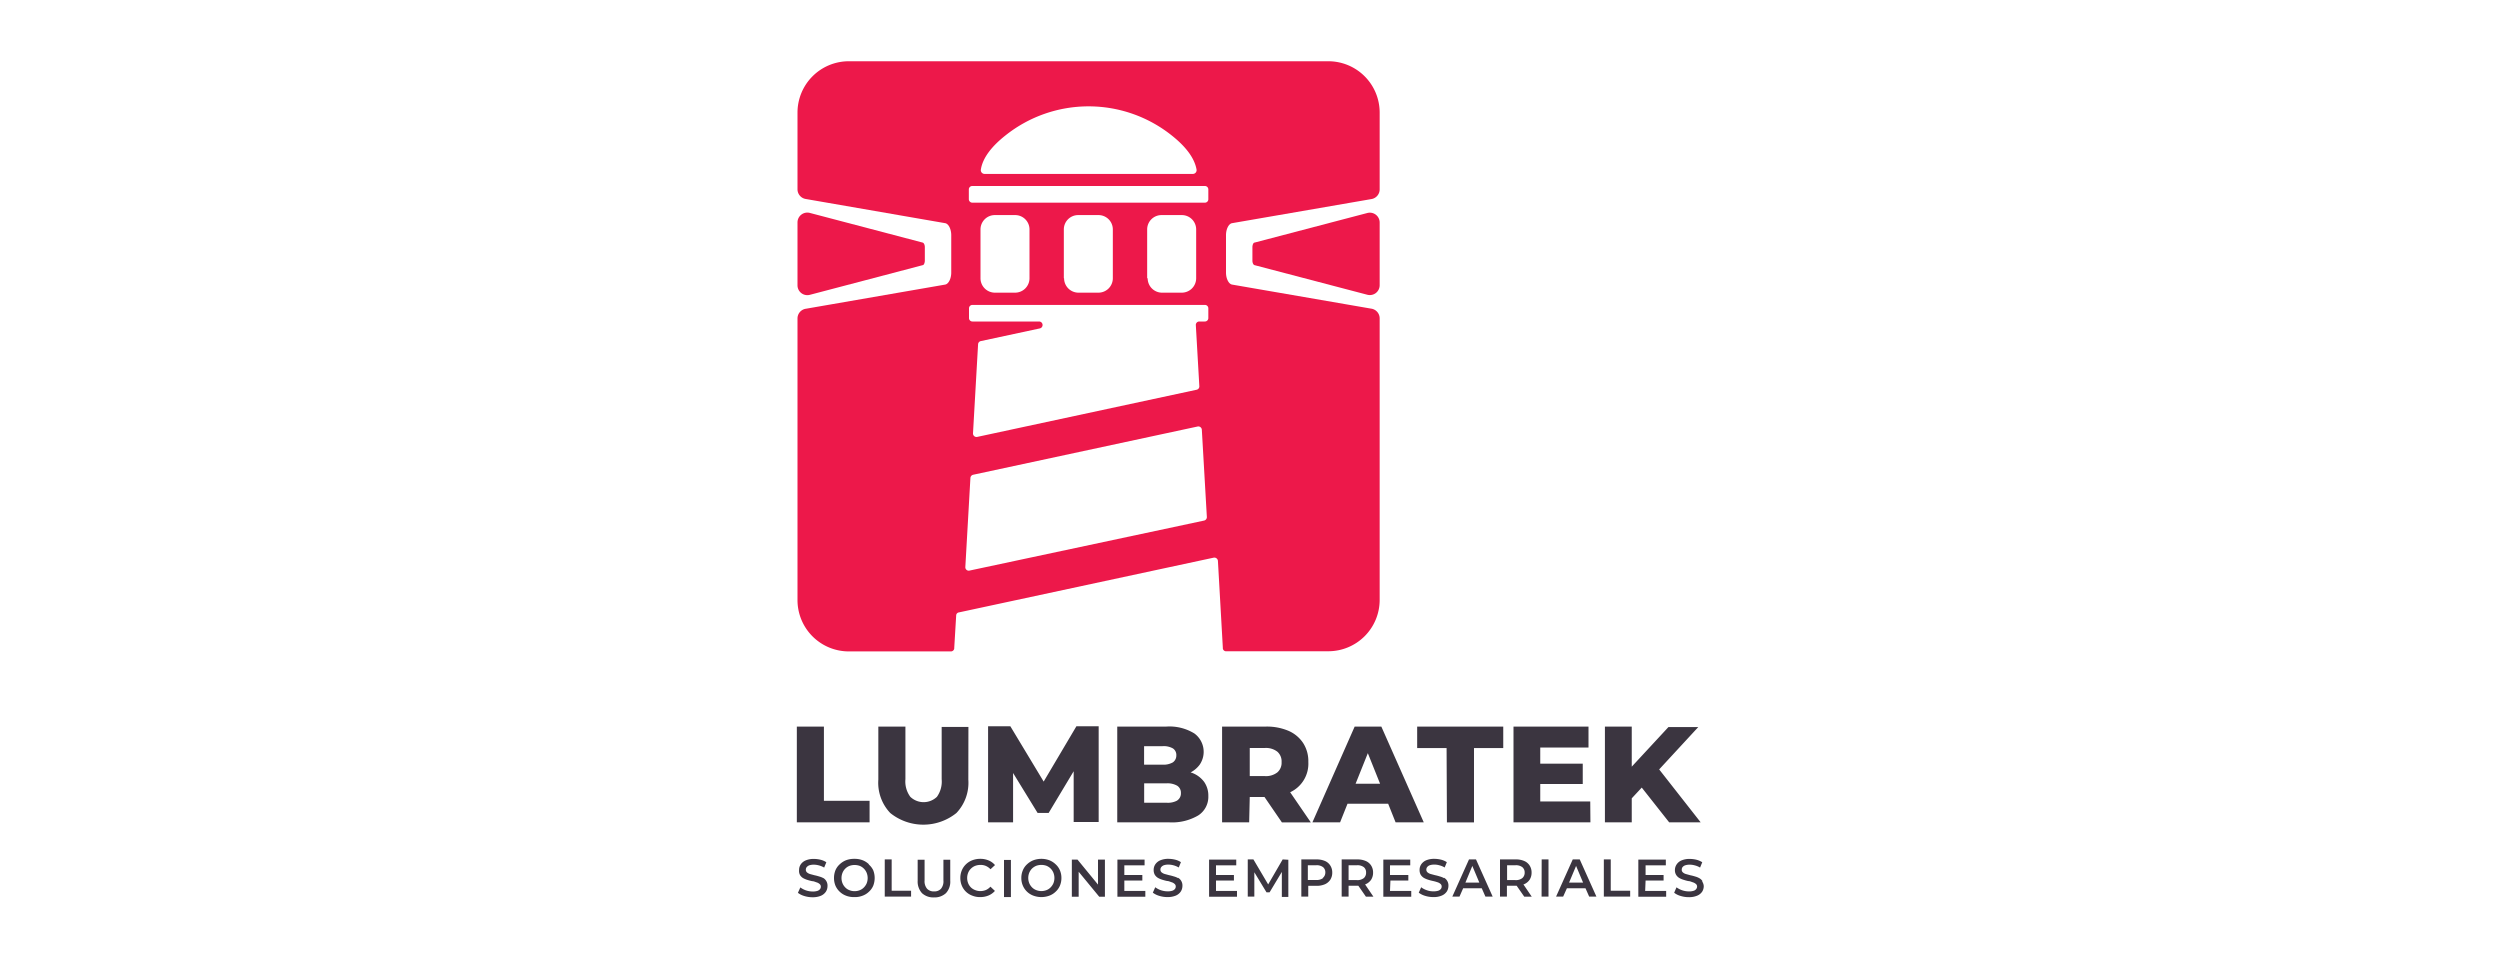 <svg id="Layer_1" data-name="Layer 1" xmlns="http://www.w3.org/2000/svg" viewBox="0 0 300 115"><defs><style>.cls-1{fill:#3b3540;}.cls-2{fill:#ed184a;}</style></defs><path class="cls-1" d="M116.52,104.23a1.5,1.5,0,0,1,.51-.33,1.83,1.83,0,0,1,.64-.11,1.57,1.57,0,0,1,.65.13,1.69,1.69,0,0,1,.54.39l.54-.5a2,2,0,0,0-.77-.56,2.51,2.51,0,0,0-1-.19,2.63,2.63,0,0,0-.95.17,2.23,2.23,0,0,0-.76.48,2.16,2.16,0,0,0-.5.73,2.32,2.32,0,0,0-.18.92,2.36,2.36,0,0,0,.18.92,2.15,2.15,0,0,0,1.26,1.2,2.42,2.42,0,0,0,.94.17,2.53,2.53,0,0,0,1-.19,2.13,2.13,0,0,0,.77-.55l-.54-.51a1.58,1.58,0,0,1-.54.4,1.75,1.75,0,0,1-.65.13,1.62,1.62,0,0,1-.64-.12,1.48,1.48,0,0,1-.51-.32,1.56,1.56,0,0,1-.33-.5,1.71,1.71,0,0,1,0-1.26A1.45,1.45,0,0,1,116.52,104.23Zm-.31-17H113v6.27a3.16,3.16,0,0,1-.57,2.12,2.31,2.31,0,0,1-3.19,0,3.1,3.1,0,0,1-.59-2.12V87.19h-3.25v6.37a5.27,5.27,0,0,0,1.43,4,6.33,6.33,0,0,0,7.94,0,5.27,5.27,0,0,0,1.43-4Zm-3,18.42a1.39,1.39,0,0,1-.29,1,1.07,1.07,0,0,1-.83.32,1.09,1.09,0,0,1-.84-.32,1.39,1.39,0,0,1-.3-1v-2.48h-.83v2.51a2.07,2.07,0,0,0,.52,1.5,2,2,0,0,0,1.44.51,2,2,0,0,0,1.43-.51,2,2,0,0,0,.52-1.5v-2.51h-.82Zm7.27,2h.83v-4.46h-.83Zm78.62-15.32,4.69-5.08h-3.58L195.81,92V87.19h-3.22V98.68h3.22V95.8l1.2-1.29,3.29,4.17h3.78ZM107,103.13h-.83v4.46h3.16v-.7H107Zm18.84-5.58,3-5,0,6.09h3l0-11.49h-2.67l-3.93,6.64-4-6.64h-2.67V98.68h3V92.76l2.94,4.79Zm-21.56,6.17a2.31,2.31,0,0,0-.76-.49,2.69,2.69,0,0,0-1-.17,2.77,2.77,0,0,0-1,.17,2.42,2.42,0,0,0-.76.49,2.05,2.05,0,0,0-.51.72,2.51,2.51,0,0,0-.17.92,2.46,2.46,0,0,0,.17.91,2.19,2.19,0,0,0,.51.73,2.23,2.23,0,0,0,.76.48,2.57,2.57,0,0,0,1,.17,2.47,2.47,0,0,0,1-.17,2.14,2.14,0,0,0,.76-.48,2.05,2.05,0,0,0,.51-.72,2.55,2.55,0,0,0,.17-.92,2.51,2.51,0,0,0-.17-.92A2.05,2.05,0,0,0,104.23,103.72ZM104,106a1.63,1.63,0,0,1-.33.49,1.37,1.37,0,0,1-.49.33,1.64,1.64,0,0,1-.63.12,1.56,1.56,0,0,1-.62-.12,1.32,1.32,0,0,1-.5-.33,1.56,1.56,0,0,1-.33-.5,1.69,1.69,0,0,1,0-1.25,1.49,1.49,0,0,1,.83-.83,1.75,1.75,0,0,1,.62-.11,1.85,1.85,0,0,1,.63.11,1.51,1.51,0,0,1,.49.33,1.56,1.56,0,0,1,.33.5,1.71,1.71,0,0,1,0,1.26Zm69.63-7.31h3.25V89.77h3.51V87.19H170.06v2.58h3.53Zm-23.66-3.05h1.77l2.09,3.05h3.47l-2.48-3.62A3.78,3.78,0,0,0,157,91.44a4,4,0,0,0-.62-2.27,4,4,0,0,0-1.76-1.47,6.64,6.64,0,0,0-2.72-.51h-5.25V98.68h3.25Zm0-5.88h1.8a2.21,2.21,0,0,1,1.52.45,1.54,1.54,0,0,1,.5,1.24,1.52,1.52,0,0,1-.5,1.23,2.21,2.21,0,0,1-1.52.45h-1.8Zm40.86,6.42h-6v-2.1h5.1V91.64h-5.1V89.7h5.79V87.19h-9V98.68h9.23Zm-92,9.21a2.18,2.18,0,0,0-.52-.21q-.28-.09-.57-.15l-.52-.14a1.06,1.06,0,0,1-.38-.2.42.42,0,0,1-.14-.32.48.48,0,0,1,.1-.31.75.75,0,0,1,.31-.22,1.71,1.71,0,0,1,.56-.08,2.58,2.58,0,0,1,1.23.35l.26-.64a2.18,2.18,0,0,0-.69-.3,3.56,3.56,0,0,0-.79-.1,2.44,2.44,0,0,0-1,.18,1.35,1.35,0,0,0-.6.49,1.18,1.18,0,0,0-.19.66A1.05,1.05,0,0,0,96,105a1.09,1.09,0,0,0,.37.37,2.71,2.71,0,0,0,.52.22q.29.09.57.15c.19,0,.36.09.52.14a.93.93,0,0,1,.37.2.39.39,0,0,1,.15.32.47.47,0,0,1-.1.3.69.69,0,0,1-.32.21,1.76,1.76,0,0,1-.57.07,2.49,2.49,0,0,1-1.47-.49l-.29.65a2.34,2.34,0,0,0,.76.38,3.32,3.32,0,0,0,1,.15,2.52,2.52,0,0,0,1-.18,1.36,1.36,0,0,0,.59-.48,1.24,1.24,0,0,0,.2-.66,1.07,1.07,0,0,0-.52-1Zm105.48.37a1,1,0,0,0-.38-.37,2.1,2.1,0,0,0-.51-.21,5.47,5.47,0,0,0-.58-.15l-.51-.14a.91.91,0,0,1-.38-.2.39.39,0,0,1-.14-.32.54.54,0,0,1,.09-.31.72.72,0,0,1,.32-.22,1.68,1.68,0,0,1,.55-.08,2.32,2.32,0,0,1,.62.09,2.21,2.21,0,0,1,.62.26l.26-.64a2.4,2.4,0,0,0-.69-.3,3.65,3.65,0,0,0-.8-.1,2.47,2.47,0,0,0-1,.18,1.32,1.32,0,0,0-.59.49,1.19,1.19,0,0,0-.2.66,1.05,1.05,0,0,0,.15.59,1.12,1.12,0,0,0,.38.37,2.46,2.46,0,0,0,.52.22,5.12,5.12,0,0,0,.56.15c.19,0,.36.09.52.14a1.06,1.06,0,0,1,.38.2.39.39,0,0,1,.15.32.48.48,0,0,1-.11.3.6.6,0,0,1-.32.21,1.74,1.74,0,0,1-.56.07,2.55,2.55,0,0,1-1.48-.49l-.28.65a2.24,2.24,0,0,0,.76.38,3.27,3.27,0,0,0,1,.15,2.47,2.47,0,0,0,1-.18,1.34,1.34,0,0,0,.6-.48,1.23,1.23,0,0,0,.19-.66A1.11,1.11,0,0,0,204.24,105.75ZM104.35,96.1H98.87V87.19H95.62V98.68h8.73Zm22.33,7.62a2.31,2.31,0,0,0-.76-.49,2.77,2.77,0,0,0-1.91,0,2.36,2.36,0,0,0-.77.49,2,2,0,0,0-.5.72,2.32,2.32,0,0,0-.18.92,2.27,2.27,0,0,0,.18.91,2.19,2.19,0,0,0,1.27,1.21,2.77,2.77,0,0,0,1.91,0,2.14,2.14,0,0,0,.76-.48,2.05,2.05,0,0,0,.51-.72,2.36,2.36,0,0,0,.18-.92,2.32,2.32,0,0,0-.18-.92A2.05,2.05,0,0,0,126.68,103.72Zm-.27,2.27a1.63,1.63,0,0,1-.33.49,1.37,1.37,0,0,1-.49.33,1.69,1.69,0,0,1-1.25,0,1.41,1.41,0,0,1-.5-.33,1.56,1.56,0,0,1-.33-.5,1.69,1.69,0,0,1,0-1.25,1.56,1.56,0,0,1,.33-.5,1.67,1.67,0,0,1,.5-.33,1.83,1.83,0,0,1,1.25,0,1.51,1.51,0,0,1,.49.33,1.56,1.56,0,0,1,.33.5,1.71,1.71,0,0,1,0,1.26Zm62.32-2.86-2,4.46h.85l.45-1h2.23l.44,1h.87l-2-4.46Zm-.44,2.78.84-2,.84,2Zm-3.3,1.68h.83v-4.46H185Zm-8.71-4.46-2,4.46h.86l.44-1h2.23l.44,1h.87l-2-4.46Zm-.43,2.78.83-2,.84,2ZM159,103.32a2.48,2.48,0,0,0-1-.19h-1.84v4.46h.83V106.3h1a2.48,2.48,0,0,0,1-.19,1.47,1.47,0,0,0,.65-.55,1.56,1.56,0,0,0,.23-.85,1.53,1.53,0,0,0-.23-.84A1.41,1.41,0,0,0,159,103.32Zm-.23,2.05a1.3,1.3,0,0,1-.83.23h-1v-1.77h1a1.25,1.25,0,0,1,.83.23.8.8,0,0,1,.27.65A.84.84,0,0,1,158.72,105.37Zm5.12.73a1.52,1.52,0,0,0,.65-.54,1.56,1.56,0,0,0,.23-.85,1.53,1.53,0,0,0-.23-.84,1.41,1.41,0,0,0-.65-.55,2.48,2.48,0,0,0-1-.19H161v4.46h.83v-1.3H163l.91,1.31h.9l-1-1.47Zm-1.06-.49h-1v-1.78h1a1.25,1.25,0,0,1,.83.23.8.8,0,0,1,.27.65.84.84,0,0,1-.27.66A1.25,1.25,0,0,1,162.78,105.61Zm3.75-9.16.89,2.23h3.38l-5.09-11.49h-3.2l-5.07,11.49h3.32l.89-2.23Zm-2.44-6.07,1.47,3.67h-2.94Zm-32.38,15.77-2.46-3h-.68v4.46h.82v-3l2.47,3h.68v-4.46h-.83Zm51.15-.05a1.52,1.52,0,0,0,.65-.54,1.56,1.56,0,0,0,.23-.85,1.53,1.53,0,0,0-.23-.84,1.41,1.41,0,0,0-.65-.55,2.41,2.41,0,0,0-1-.19H180v4.46h.83v-1.3H182l.91,1.31h.9l-1-1.47Zm-1.06-.49h-1v-1.78h1a1.25,1.25,0,0,1,.83.23.81.81,0,0,1,.28.65.84.84,0,0,1-.28.66A1.25,1.25,0,0,1,181.8,105.61Zm-8.56-.23a2.18,2.18,0,0,0-.52-.21q-.28-.09-.57-.15l-.52-.14a1,1,0,0,1-.38-.2.42.42,0,0,1-.14-.32.48.48,0,0,1,.1-.31.69.69,0,0,1,.31-.22,1.71,1.71,0,0,1,.56-.08,2.25,2.25,0,0,1,.61.09,2.21,2.21,0,0,1,.62.26l.26-.64a2.29,2.29,0,0,0-.69-.3,3.58,3.58,0,0,0-.8-.1,2.5,2.5,0,0,0-1,.18,1.38,1.38,0,0,0-.59.49,1.18,1.18,0,0,0-.19.66,1.14,1.14,0,0,0,.14.59,1.22,1.22,0,0,0,.38.37,2.71,2.71,0,0,0,.52.22q.28.09.57.15a4.6,4.6,0,0,1,.51.14,1,1,0,0,1,.38.2.39.39,0,0,1,.15.32.47.47,0,0,1-.1.3.69.69,0,0,1-.32.21,1.85,1.85,0,0,1-.57.07,2.23,2.23,0,0,1-.81-.14,2.29,2.29,0,0,1-.66-.35l-.29.65a2.34,2.34,0,0,0,.76.38,3.32,3.32,0,0,0,1,.15,2.44,2.44,0,0,0,1-.18,1.34,1.34,0,0,0,.6-.48,1.24,1.24,0,0,0,.2-.66,1.07,1.07,0,0,0-.52-1Zm-6.44.28H169V105H166.8v-1.16h2.43v-.69H166v4.46h3.35v-.7H166.8Zm30.62,0h2.16V105h-2.16v-1.16h2.43v-.69H196.6v4.46h3.34v-.7h-2.52Zm-56.09-.28a2.18,2.18,0,0,0-.52-.21q-.28-.09-.57-.15l-.52-.14a1.06,1.06,0,0,1-.38-.2.42.42,0,0,1-.14-.32.48.48,0,0,1,.1-.31.75.75,0,0,1,.31-.22,1.71,1.71,0,0,1,.56-.08,2.58,2.58,0,0,1,1.23.35l.26-.64a2.18,2.18,0,0,0-.69-.3,3.56,3.56,0,0,0-.79-.1,2.44,2.44,0,0,0-1,.18,1.35,1.35,0,0,0-.6.49,1.18,1.18,0,0,0-.19.66,1.14,1.14,0,0,0,.14.59,1.22,1.22,0,0,0,.38.37,2.71,2.71,0,0,0,.52.22q.29.09.57.15c.19,0,.36.09.52.14a.93.93,0,0,1,.37.2.39.39,0,0,1,.15.32.47.47,0,0,1-.1.3.69.69,0,0,1-.32.21,1.76,1.76,0,0,1-.57.07,2.49,2.49,0,0,1-1.47-.49l-.29.65a2.34,2.34,0,0,0,.76.38,3.32,3.32,0,0,0,1,.15,2.52,2.52,0,0,0,1-.18,1.36,1.36,0,0,0,.59-.48,1.24,1.24,0,0,0,.2-.66,1.07,1.07,0,0,0-.52-1Zm12.54-2.25-1.74,3-1.77-3h-.68v4.46h.79v-2.92l1.46,2.41h.37l1.47-2.45v3h.78v-4.46Zm-19,2.53h2.16V105h-2.16v-1.16h2.43v-.69h-3.26v4.46h3.35v-.7h-2.52Zm11,0h2.15V105h-2.15v-1.16h2.43v-.69h-3.26v4.46h3.35v-.7h-2.52Zm-2.82-12.9-.23-.07a3.18,3.18,0,0,0,1.1-.94,2.73,2.73,0,0,0-.64-3.73,5.69,5.69,0,0,0-3.38-.83h-5.88V98.68h6.2a6.2,6.2,0,0,0,3.52-.83A2.65,2.65,0,0,0,145,95.53a2.87,2.87,0,0,0-.5-1.7A3.19,3.19,0,0,0,143.09,92.76Zm-5.81-3.22h2.23a2.24,2.24,0,0,1,1.23.27.94.94,0,0,1,.41.83,1,1,0,0,1-.41.84,2.24,2.24,0,0,1-1.23.28h-2.23Zm4,6.51a2.32,2.32,0,0,1-1.27.28h-2.72V94H140a2.32,2.32,0,0,1,1.27.29,1,1,0,0,1,.44.88A1,1,0,0,1,141.27,96.05Zm52,7.08h-.83v4.46h3.16v-.7h-2.33Z"/><path class="cls-2" d="M164.08,25.56l-13.53,3.55c-.15,0-.26.29-.26.55v1.61c0,.28.11.51.26.55l13.53,3.55a1.18,1.18,0,0,0,1.48-1.15V26.71A1.18,1.18,0,0,0,164.08,25.56Z"/><path class="cls-2" d="M159.4,7.35H101.86a6.16,6.16,0,0,0-6.16,6.16v9.2a1.18,1.18,0,0,0,1,1.17l16.72,2.9c.41.07.73.72.73,1.44v4.49c0,.72-.32,1.37-.73,1.44l-16.72,2.9a1.18,1.18,0,0,0-1,1.17V72a6.16,6.16,0,0,0,6.16,6.17H114.1a.4.4,0,0,0,.41-.44h0l.23-3.86a.38.38,0,0,1,.32-.38l30.58-6.57a.43.43,0,0,1,.51.38l.59,10.43a.39.39,0,0,0,.33.42l12.32,0A6.16,6.16,0,0,0,165.56,72V38.21a1.18,1.18,0,0,0-1-1.17l-16.71-2.89c-.41-.07-.73-.72-.73-1.44V28.22c0-.72.32-1.37.73-1.44l16.71-2.89a1.18,1.18,0,0,0,1-1.17V13.51A6.16,6.16,0,0,0,159.4,7.35Zm-38.73,8.89a16,16,0,0,1,19.92,0c1.57,1.24,2.75,2.64,3,4.13a.45.45,0,0,1-.46.5H118.16a.45.45,0,0,1-.46-.5C117.92,18.88,119.1,17.48,120.67,16.24Zm23.82,46.23-28.15,6a.41.41,0,0,1-.5-.43l.61-10.69a.42.42,0,0,1,.33-.38l26.94-5.79a.42.42,0,0,1,.5.39l.6,10.42A.43.43,0,0,1,144.49,62.47Zm.51-24.3a.41.41,0,0,1-.42.41h-.67a.41.41,0,0,0-.41.44l.42,7.32a.41.41,0,0,1-.33.43l-26.33,5.66a.42.42,0,0,1-.5-.43l.61-10.69a.41.41,0,0,1,.33-.38l7.08-1.52a.42.42,0,0,0-.09-.83h-8a.41.41,0,0,1-.41-.41V37a.41.41,0,0,1,.41-.41h27.91A.41.41,0,0,1,145,37Zm-27.34-4.78V27.53a1.72,1.72,0,0,1,1.72-1.72h2.44a1.72,1.72,0,0,1,1.72,1.72v5.86a1.73,1.73,0,0,1-1.72,1.73h-2.44A1.73,1.73,0,0,1,117.66,33.39Zm10,0V27.53a1.72,1.72,0,0,1,1.72-1.72h2.44a1.72,1.72,0,0,1,1.72,1.72v5.86a1.73,1.73,0,0,1-1.72,1.73h-2.44A1.73,1.73,0,0,1,127.69,33.39Zm10,0V27.53a1.72,1.72,0,0,1,1.72-1.72h2.44a1.72,1.72,0,0,1,1.72,1.72v5.86a1.73,1.73,0,0,1-1.72,1.73h-2.44A1.73,1.73,0,0,1,137.72,33.39ZM145,23.9a.41.41,0,0,1-.41.42H116.68a.42.42,0,0,1-.42-.42V22.73a.41.41,0,0,1,.42-.41h27.91a.41.41,0,0,1,.41.41Z"/><path class="cls-2" d="M97.18,35.38l13.54-3.56c.15,0,.26-.29.26-.55V29.66c0-.27-.11-.51-.26-.55L97.18,25.55A1.18,1.18,0,0,0,95.7,26.7v7.53A1.18,1.18,0,0,0,97.18,35.38Z"/></svg>